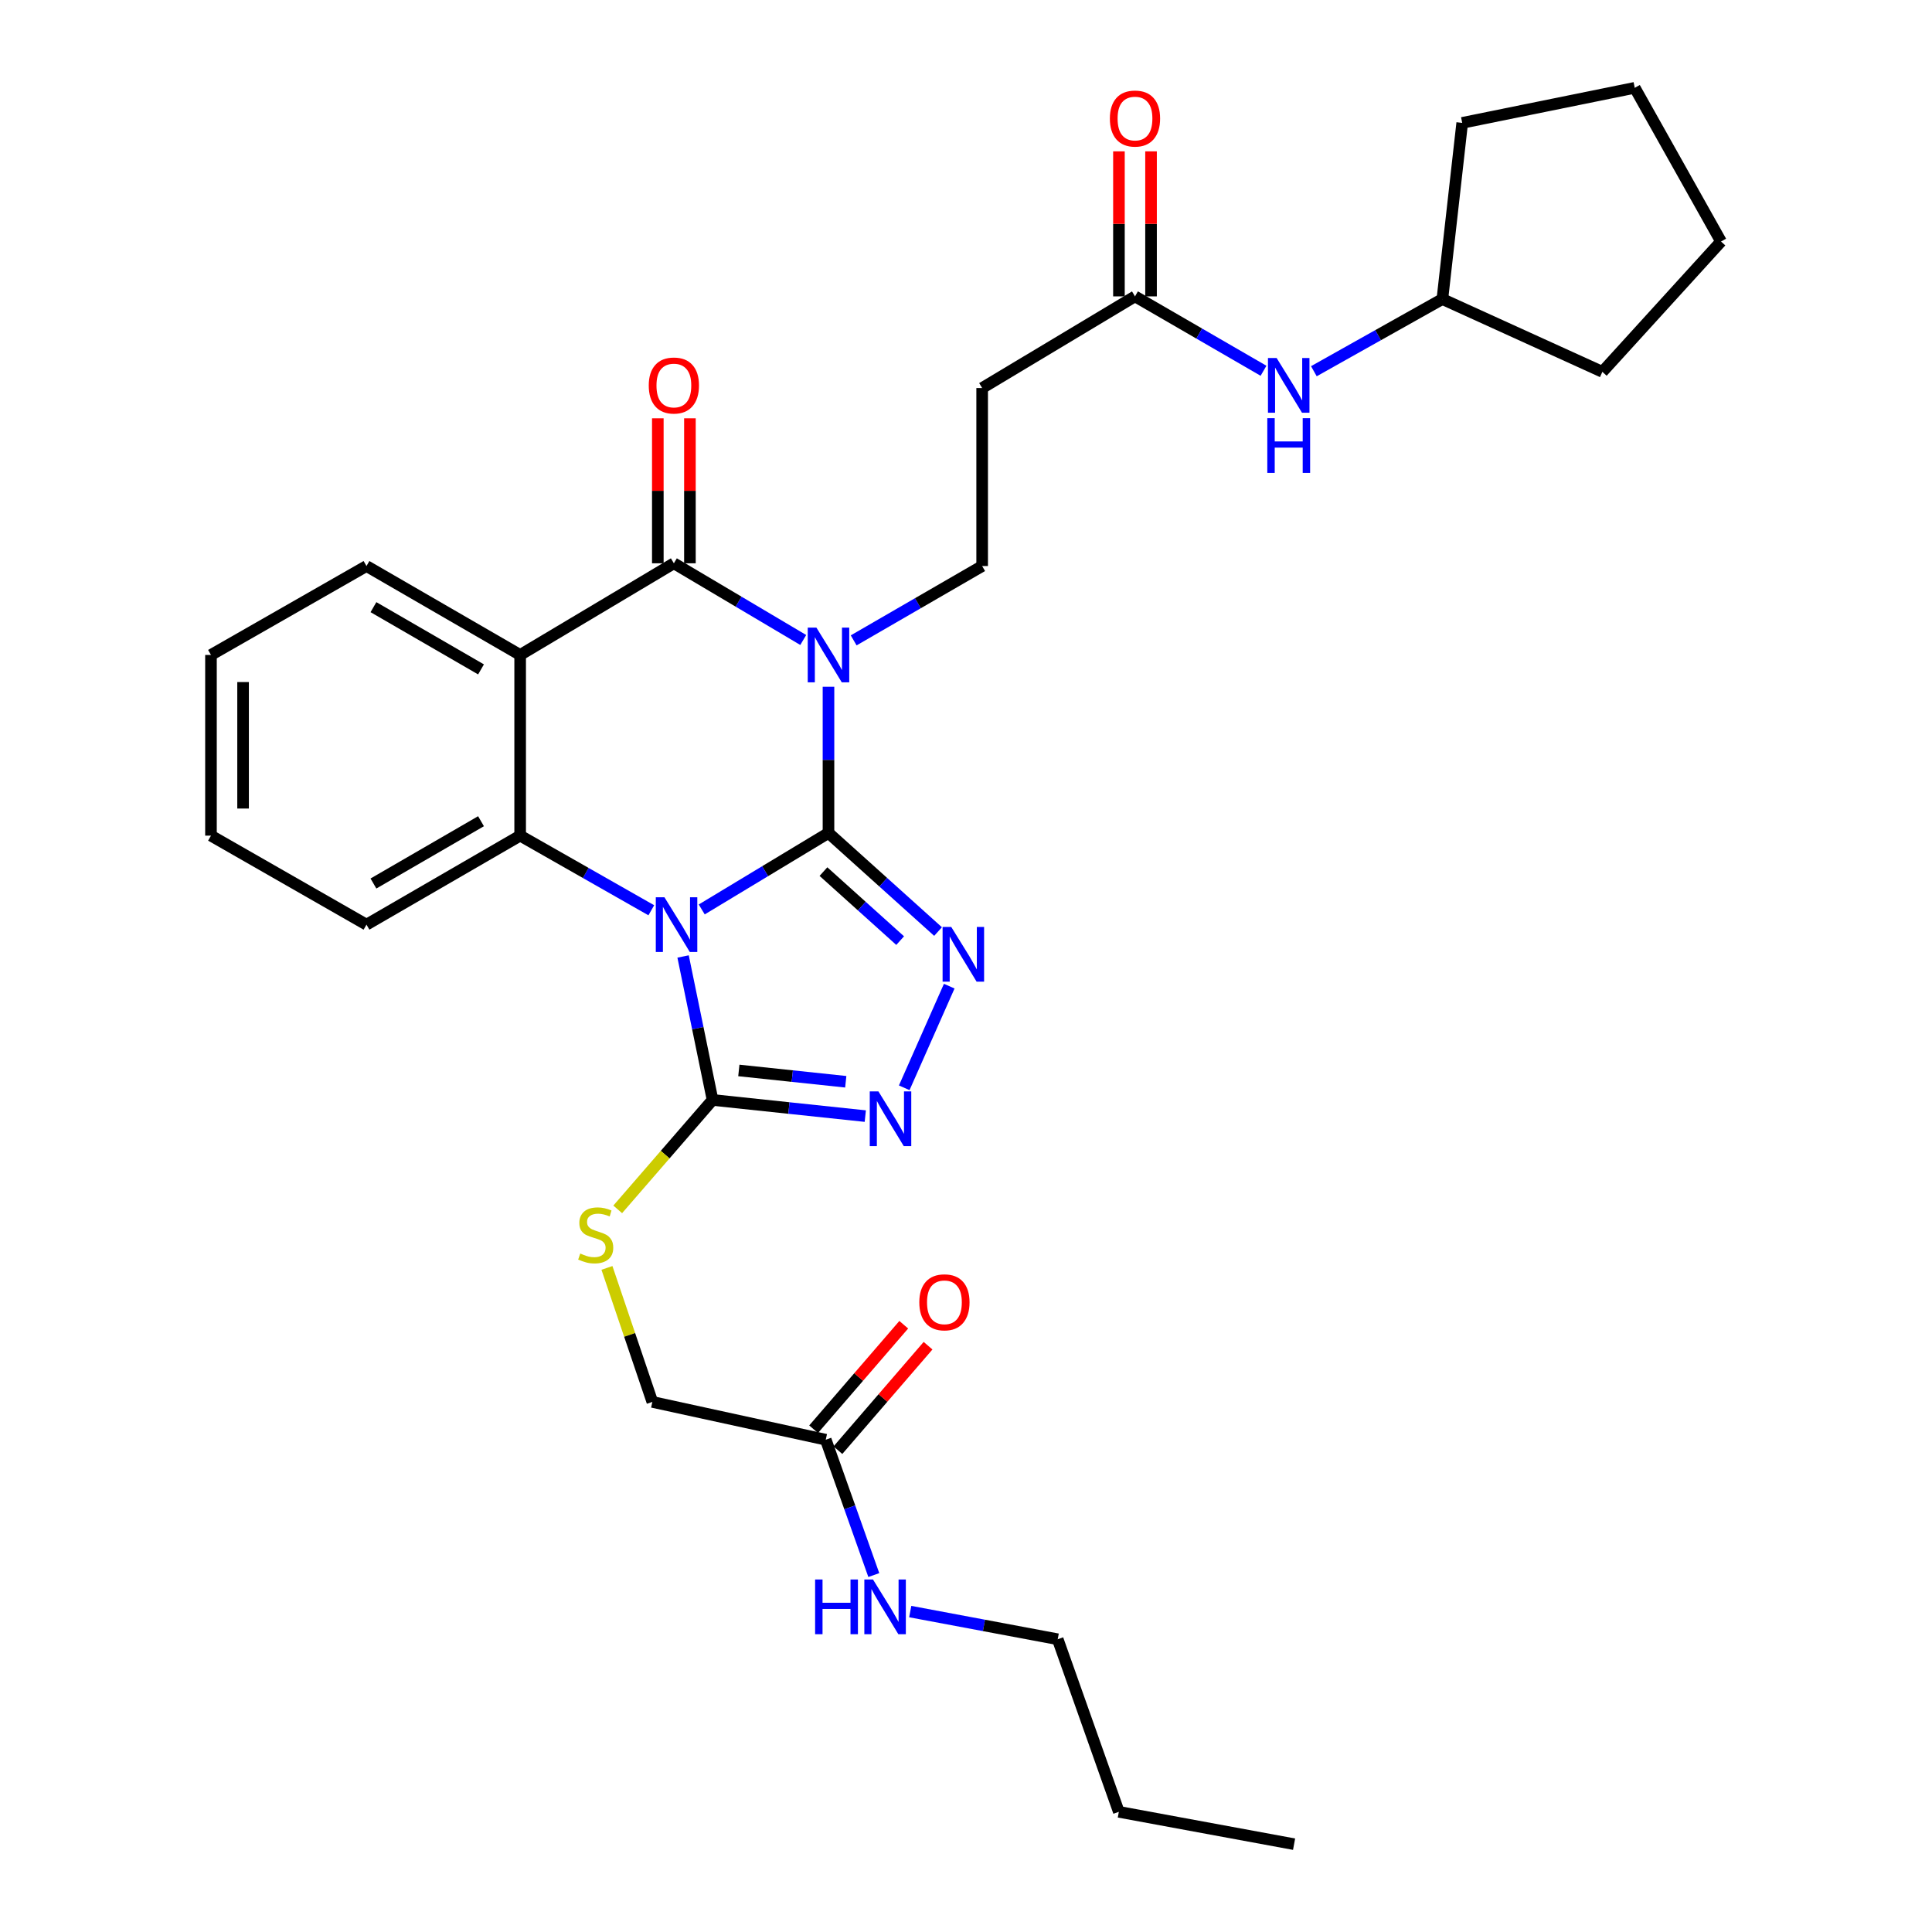 <?xml version='1.0' encoding='iso-8859-1'?>
<svg version='1.1' baseProfile='full'
              xmlns='http://www.w3.org/2000/svg'
                      xmlns:rdkit='http://www.rdkit.org/xml'
                      xmlns:xlink='http://www.w3.org/1999/xlink'
                  xml:space='preserve'
width='1000px' height='1000px' viewBox='0 0 1000 1000'>
<!-- END OF HEADER -->
<rect style='opacity:1.0;fill:#FFFFFF;stroke:none' width='1000' height='1000' x='0' y='0'> </rect>
<path class='bond-0' d='M 428.824,431.131 L 396.02,450.929' style='fill:none;fill-rule:evenodd;stroke:#000000;stroke-width:6px;stroke-linecap:butt;stroke-linejoin:miter;stroke-opacity:1' />
<path class='bond-0' d='M 396.02,450.929 L 363.217,470.727' style='fill:none;fill-rule:evenodd;stroke:#0000FF;stroke-width:6px;stroke-linecap:butt;stroke-linejoin:miter;stroke-opacity:1' />
<path class='bond-1' d='M 428.824,431.131 L 428.824,393.298' style='fill:none;fill-rule:evenodd;stroke:#000000;stroke-width:6px;stroke-linecap:butt;stroke-linejoin:miter;stroke-opacity:1' />
<path class='bond-1' d='M 428.824,393.298 L 428.824,355.465' style='fill:none;fill-rule:evenodd;stroke:#0000FF;stroke-width:6px;stroke-linecap:butt;stroke-linejoin:miter;stroke-opacity:1' />
<path class='bond-3' d='M 428.824,431.131 L 457.18,456.649' style='fill:none;fill-rule:evenodd;stroke:#000000;stroke-width:6px;stroke-linecap:butt;stroke-linejoin:miter;stroke-opacity:1' />
<path class='bond-3' d='M 457.18,456.649 L 485.537,482.167' style='fill:none;fill-rule:evenodd;stroke:#0000FF;stroke-width:6px;stroke-linecap:butt;stroke-linejoin:miter;stroke-opacity:1' />
<path class='bond-3' d='M 426.217,451.137 L 446.066,469' style='fill:none;fill-rule:evenodd;stroke:#000000;stroke-width:6px;stroke-linecap:butt;stroke-linejoin:miter;stroke-opacity:1' />
<path class='bond-3' d='M 446.066,469 L 465.916,486.862' style='fill:none;fill-rule:evenodd;stroke:#0000FF;stroke-width:6px;stroke-linecap:butt;stroke-linejoin:miter;stroke-opacity:1' />
<path class='bond-5' d='M 337.112,471.157 L 303.17,451.841' style='fill:none;fill-rule:evenodd;stroke:#0000FF;stroke-width:6px;stroke-linecap:butt;stroke-linejoin:miter;stroke-opacity:1' />
<path class='bond-5' d='M 303.17,451.841 L 269.229,432.525' style='fill:none;fill-rule:evenodd;stroke:#000000;stroke-width:6px;stroke-linecap:butt;stroke-linejoin:miter;stroke-opacity:1' />
<path class='bond-6' d='M 353.564,495.07 L 361.19,532.2' style='fill:none;fill-rule:evenodd;stroke:#0000FF;stroke-width:6px;stroke-linecap:butt;stroke-linejoin:miter;stroke-opacity:1' />
<path class='bond-6' d='M 361.19,532.2 L 368.817,569.33' style='fill:none;fill-rule:evenodd;stroke:#000000;stroke-width:6px;stroke-linecap:butt;stroke-linejoin:miter;stroke-opacity:1' />
<path class='bond-2' d='M 415.758,331.256 L 382.277,311.407' style='fill:none;fill-rule:evenodd;stroke:#0000FF;stroke-width:6px;stroke-linecap:butt;stroke-linejoin:miter;stroke-opacity:1' />
<path class='bond-2' d='M 382.277,311.407 L 348.796,291.557' style='fill:none;fill-rule:evenodd;stroke:#000000;stroke-width:6px;stroke-linecap:butt;stroke-linejoin:miter;stroke-opacity:1' />
<path class='bond-8' d='M 441.861,331.458 L 475.112,312.219' style='fill:none;fill-rule:evenodd;stroke:#0000FF;stroke-width:6px;stroke-linecap:butt;stroke-linejoin:miter;stroke-opacity:1' />
<path class='bond-8' d='M 475.112,312.219 L 508.363,292.979' style='fill:none;fill-rule:evenodd;stroke:#000000;stroke-width:6px;stroke-linecap:butt;stroke-linejoin:miter;stroke-opacity:1' />
<path class='bond-4' d='M 348.796,291.557 L 269.229,339.002' style='fill:none;fill-rule:evenodd;stroke:#000000;stroke-width:6px;stroke-linecap:butt;stroke-linejoin:miter;stroke-opacity:1' />
<path class='bond-12' d='M 357.103,291.557 L 357.103,254.038' style='fill:none;fill-rule:evenodd;stroke:#000000;stroke-width:6px;stroke-linecap:butt;stroke-linejoin:miter;stroke-opacity:1' />
<path class='bond-12' d='M 357.103,254.038 L 357.103,216.518' style='fill:none;fill-rule:evenodd;stroke:#FF0000;stroke-width:6px;stroke-linecap:butt;stroke-linejoin:miter;stroke-opacity:1' />
<path class='bond-12' d='M 340.488,291.557 L 340.488,254.038' style='fill:none;fill-rule:evenodd;stroke:#000000;stroke-width:6px;stroke-linecap:butt;stroke-linejoin:miter;stroke-opacity:1' />
<path class='bond-12' d='M 340.488,254.038 L 340.488,216.518' style='fill:none;fill-rule:evenodd;stroke:#FF0000;stroke-width:6px;stroke-linecap:butt;stroke-linejoin:miter;stroke-opacity:1' />
<path class='bond-7' d='M 491.324,510.432 L 468.029,563.041' style='fill:none;fill-rule:evenodd;stroke:#0000FF;stroke-width:6px;stroke-linecap:butt;stroke-linejoin:miter;stroke-opacity:1' />
<path class='bond-19' d='M 269.229,339.002 L 189.69,292.979' style='fill:none;fill-rule:evenodd;stroke:#000000;stroke-width:6px;stroke-linecap:butt;stroke-linejoin:miter;stroke-opacity:1' />
<path class='bond-19' d='M 248.977,346.48 L 193.3,314.263' style='fill:none;fill-rule:evenodd;stroke:#000000;stroke-width:6px;stroke-linecap:butt;stroke-linejoin:miter;stroke-opacity:1' />
<path class='bond-32' d='M 269.229,339.002 L 269.229,432.525' style='fill:none;fill-rule:evenodd;stroke:#000000;stroke-width:6px;stroke-linecap:butt;stroke-linejoin:miter;stroke-opacity:1' />
<path class='bond-20' d='M 269.229,432.525 L 189.69,478.595' style='fill:none;fill-rule:evenodd;stroke:#000000;stroke-width:6px;stroke-linecap:butt;stroke-linejoin:miter;stroke-opacity:1' />
<path class='bond-20' d='M 248.971,425.058 L 193.293,457.307' style='fill:none;fill-rule:evenodd;stroke:#000000;stroke-width:6px;stroke-linecap:butt;stroke-linejoin:miter;stroke-opacity:1' />
<path class='bond-9' d='M 368.817,569.33 L 344.272,597.647' style='fill:none;fill-rule:evenodd;stroke:#000000;stroke-width:6px;stroke-linecap:butt;stroke-linejoin:miter;stroke-opacity:1' />
<path class='bond-9' d='M 344.272,597.647 L 319.727,625.965' style='fill:none;fill-rule:evenodd;stroke:#CCCC00;stroke-width:6px;stroke-linecap:butt;stroke-linejoin:miter;stroke-opacity:1' />
<path class='bond-31' d='M 368.817,569.33 L 408.344,573.513' style='fill:none;fill-rule:evenodd;stroke:#000000;stroke-width:6px;stroke-linecap:butt;stroke-linejoin:miter;stroke-opacity:1' />
<path class='bond-31' d='M 408.344,573.513 L 447.872,577.696' style='fill:none;fill-rule:evenodd;stroke:#0000FF;stroke-width:6px;stroke-linecap:butt;stroke-linejoin:miter;stroke-opacity:1' />
<path class='bond-31' d='M 382.423,554.062 L 410.093,556.99' style='fill:none;fill-rule:evenodd;stroke:#000000;stroke-width:6px;stroke-linecap:butt;stroke-linejoin:miter;stroke-opacity:1' />
<path class='bond-31' d='M 410.093,556.99 L 437.762,559.918' style='fill:none;fill-rule:evenodd;stroke:#0000FF;stroke-width:6px;stroke-linecap:butt;stroke-linejoin:miter;stroke-opacity:1' />
<path class='bond-11' d='M 508.363,292.979 L 508.363,200.85' style='fill:none;fill-rule:evenodd;stroke:#000000;stroke-width:6px;stroke-linecap:butt;stroke-linejoin:miter;stroke-opacity:1' />
<path class='bond-17' d='M 314.154,656.267 L 325.904,690.948' style='fill:none;fill-rule:evenodd;stroke:#CCCC00;stroke-width:6px;stroke-linecap:butt;stroke-linejoin:miter;stroke-opacity:1' />
<path class='bond-17' d='M 325.904,690.948 L 337.654,725.63' style='fill:none;fill-rule:evenodd;stroke:#000000;stroke-width:6px;stroke-linecap:butt;stroke-linejoin:miter;stroke-opacity:1' />
<path class='bond-10' d='M 587.468,153.405 L 508.363,200.85' style='fill:none;fill-rule:evenodd;stroke:#000000;stroke-width:6px;stroke-linecap:butt;stroke-linejoin:miter;stroke-opacity:1' />
<path class='bond-14' d='M 587.468,153.405 L 620.732,172.657' style='fill:none;fill-rule:evenodd;stroke:#000000;stroke-width:6px;stroke-linecap:butt;stroke-linejoin:miter;stroke-opacity:1' />
<path class='bond-14' d='M 620.732,172.657 L 653.996,191.91' style='fill:none;fill-rule:evenodd;stroke:#0000FF;stroke-width:6px;stroke-linecap:butt;stroke-linejoin:miter;stroke-opacity:1' />
<path class='bond-15' d='M 595.775,153.405 L 595.775,115.872' style='fill:none;fill-rule:evenodd;stroke:#000000;stroke-width:6px;stroke-linecap:butt;stroke-linejoin:miter;stroke-opacity:1' />
<path class='bond-15' d='M 595.775,115.872 L 595.775,78.339' style='fill:none;fill-rule:evenodd;stroke:#FF0000;stroke-width:6px;stroke-linecap:butt;stroke-linejoin:miter;stroke-opacity:1' />
<path class='bond-15' d='M 579.161,153.405 L 579.161,115.872' style='fill:none;fill-rule:evenodd;stroke:#000000;stroke-width:6px;stroke-linecap:butt;stroke-linejoin:miter;stroke-opacity:1' />
<path class='bond-15' d='M 579.161,115.872 L 579.161,78.339' style='fill:none;fill-rule:evenodd;stroke:#FF0000;stroke-width:6px;stroke-linecap:butt;stroke-linejoin:miter;stroke-opacity:1' />
<path class='bond-13' d='M 427.412,745.189 L 337.654,725.63' style='fill:none;fill-rule:evenodd;stroke:#000000;stroke-width:6px;stroke-linecap:butt;stroke-linejoin:miter;stroke-opacity:1' />
<path class='bond-16' d='M 433.702,750.616 L 457.031,723.574' style='fill:none;fill-rule:evenodd;stroke:#000000;stroke-width:6px;stroke-linecap:butt;stroke-linejoin:miter;stroke-opacity:1' />
<path class='bond-16' d='M 457.031,723.574 L 480.36,696.532' style='fill:none;fill-rule:evenodd;stroke:#FF0000;stroke-width:6px;stroke-linecap:butt;stroke-linejoin:miter;stroke-opacity:1' />
<path class='bond-16' d='M 421.121,739.763 L 444.45,712.721' style='fill:none;fill-rule:evenodd;stroke:#000000;stroke-width:6px;stroke-linecap:butt;stroke-linejoin:miter;stroke-opacity:1' />
<path class='bond-16' d='M 444.45,712.721 L 467.78,685.679' style='fill:none;fill-rule:evenodd;stroke:#FF0000;stroke-width:6px;stroke-linecap:butt;stroke-linejoin:miter;stroke-opacity:1' />
<path class='bond-18' d='M 427.412,745.189 L 439.846,780.22' style='fill:none;fill-rule:evenodd;stroke:#000000;stroke-width:6px;stroke-linecap:butt;stroke-linejoin:miter;stroke-opacity:1' />
<path class='bond-18' d='M 439.846,780.22 L 452.28,815.251' style='fill:none;fill-rule:evenodd;stroke:#0000FF;stroke-width:6px;stroke-linecap:butt;stroke-linejoin:miter;stroke-opacity:1' />
<path class='bond-21' d='M 680.055,192.145 L 713.314,173.472' style='fill:none;fill-rule:evenodd;stroke:#0000FF;stroke-width:6px;stroke-linecap:butt;stroke-linejoin:miter;stroke-opacity:1' />
<path class='bond-21' d='M 713.314,173.472 L 746.574,154.799' style='fill:none;fill-rule:evenodd;stroke:#000000;stroke-width:6px;stroke-linecap:butt;stroke-linejoin:miter;stroke-opacity:1' />
<path class='bond-22' d='M 471.134,834.148 L 509.303,841.308' style='fill:none;fill-rule:evenodd;stroke:#0000FF;stroke-width:6px;stroke-linecap:butt;stroke-linejoin:miter;stroke-opacity:1' />
<path class='bond-22' d='M 509.303,841.308 L 547.472,848.469' style='fill:none;fill-rule:evenodd;stroke:#000000;stroke-width:6px;stroke-linecap:butt;stroke-linejoin:miter;stroke-opacity:1' />
<path class='bond-26' d='M 189.69,292.979 L 109.2,339.002' style='fill:none;fill-rule:evenodd;stroke:#000000;stroke-width:6px;stroke-linecap:butt;stroke-linejoin:miter;stroke-opacity:1' />
<path class='bond-27' d='M 189.69,478.595 L 109.2,432.525' style='fill:none;fill-rule:evenodd;stroke:#000000;stroke-width:6px;stroke-linecap:butt;stroke-linejoin:miter;stroke-opacity:1' />
<path class='bond-23' d='M 746.574,154.799 L 829.389,192.468' style='fill:none;fill-rule:evenodd;stroke:#000000;stroke-width:6px;stroke-linecap:butt;stroke-linejoin:miter;stroke-opacity:1' />
<path class='bond-24' d='M 746.574,154.799 L 756.838,63.602' style='fill:none;fill-rule:evenodd;stroke:#000000;stroke-width:6px;stroke-linecap:butt;stroke-linejoin:miter;stroke-opacity:1' />
<path class='bond-25' d='M 547.472,848.469 L 579.105,937.801' style='fill:none;fill-rule:evenodd;stroke:#000000;stroke-width:6px;stroke-linecap:butt;stroke-linejoin:miter;stroke-opacity:1' />
<path class='bond-30' d='M 829.389,192.468 L 890.8,125.012' style='fill:none;fill-rule:evenodd;stroke:#000000;stroke-width:6px;stroke-linecap:butt;stroke-linejoin:miter;stroke-opacity:1' />
<path class='bond-29' d='M 756.838,63.602 L 846.143,45.455' style='fill:none;fill-rule:evenodd;stroke:#000000;stroke-width:6px;stroke-linecap:butt;stroke-linejoin:miter;stroke-opacity:1' />
<path class='bond-28' d='M 579.105,937.801 L 669.813,954.545' style='fill:none;fill-rule:evenodd;stroke:#000000;stroke-width:6px;stroke-linecap:butt;stroke-linejoin:miter;stroke-opacity:1' />
<path class='bond-33' d='M 109.2,339.002 L 109.2,432.525' style='fill:none;fill-rule:evenodd;stroke:#000000;stroke-width:6px;stroke-linecap:butt;stroke-linejoin:miter;stroke-opacity:1' />
<path class='bond-33' d='M 125.815,353.031 L 125.815,418.497' style='fill:none;fill-rule:evenodd;stroke:#000000;stroke-width:6px;stroke-linecap:butt;stroke-linejoin:miter;stroke-opacity:1' />
<path class='bond-34' d='M 846.143,45.455 L 890.8,125.012' style='fill:none;fill-rule:evenodd;stroke:#000000;stroke-width:6px;stroke-linecap:butt;stroke-linejoin:miter;stroke-opacity:1' />
<path  class='atom-1' d='M 343.92 464.435
L 353.2 479.435
Q 354.12 480.915, 355.6 483.595
Q 357.08 486.275, 357.16 486.435
L 357.16 464.435
L 360.92 464.435
L 360.92 492.755
L 357.04 492.755
L 347.08 476.355
Q 345.92 474.435, 344.68 472.235
Q 343.48 470.035, 343.12 469.355
L 343.12 492.755
L 339.44 492.755
L 339.44 464.435
L 343.92 464.435
' fill='#0000FF'/>
<path  class='atom-2' d='M 422.564 324.842
L 431.844 339.842
Q 432.764 341.322, 434.244 344.002
Q 435.724 346.682, 435.804 346.842
L 435.804 324.842
L 439.564 324.842
L 439.564 353.162
L 435.684 353.162
L 425.724 336.762
Q 424.564 334.842, 423.324 332.642
Q 422.124 330.442, 421.764 329.762
L 421.764 353.162
L 418.084 353.162
L 418.084 324.842
L 422.564 324.842
' fill='#0000FF'/>
<path  class='atom-4' d='M 492.365 479.785
L 501.645 494.785
Q 502.565 496.265, 504.045 498.945
Q 505.525 501.625, 505.605 501.785
L 505.605 479.785
L 509.365 479.785
L 509.365 508.105
L 505.485 508.105
L 495.525 491.705
Q 494.365 489.785, 493.125 487.585
Q 491.925 485.385, 491.565 484.705
L 491.565 508.105
L 487.885 508.105
L 487.885 479.785
L 492.365 479.785
' fill='#0000FF'/>
<path  class='atom-8' d='M 454.667 564.917
L 463.947 579.917
Q 464.867 581.397, 466.347 584.077
Q 467.827 586.757, 467.907 586.917
L 467.907 564.917
L 471.667 564.917
L 471.667 593.237
L 467.787 593.237
L 457.827 576.837
Q 456.667 574.917, 455.427 572.717
Q 454.227 570.517, 453.867 569.837
L 453.867 593.237
L 450.187 593.237
L 450.187 564.917
L 454.667 564.917
' fill='#0000FF'/>
<path  class='atom-10' d='M 300.338 648.823
Q 300.658 648.943, 301.978 649.503
Q 303.298 650.063, 304.738 650.423
Q 306.218 650.743, 307.658 650.743
Q 310.338 650.743, 311.898 649.463
Q 313.458 648.143, 313.458 645.863
Q 313.458 644.303, 312.658 643.343
Q 311.898 642.383, 310.698 641.863
Q 309.498 641.343, 307.498 640.743
Q 304.978 639.983, 303.458 639.263
Q 301.978 638.543, 300.898 637.023
Q 299.858 635.503, 299.858 632.943
Q 299.858 629.383, 302.258 627.183
Q 304.698 624.983, 309.498 624.983
Q 312.778 624.983, 316.498 626.543
L 315.578 629.623
Q 312.178 628.223, 309.618 628.223
Q 306.858 628.223, 305.338 629.383
Q 303.818 630.503, 303.858 632.463
Q 303.858 633.983, 304.618 634.903
Q 305.418 635.823, 306.538 636.343
Q 307.698 636.863, 309.618 637.463
Q 312.178 638.263, 313.698 639.063
Q 315.218 639.863, 316.298 641.503
Q 317.418 643.103, 317.418 645.863
Q 317.418 649.783, 314.778 651.903
Q 312.178 653.983, 307.818 653.983
Q 305.298 653.983, 303.378 653.423
Q 301.498 652.903, 299.258 651.983
L 300.338 648.823
' fill='#CCCC00'/>
<path  class='atom-13' d='M 335.796 199.536
Q 335.796 192.736, 339.156 188.936
Q 342.516 185.136, 348.796 185.136
Q 355.076 185.136, 358.436 188.936
Q 361.796 192.736, 361.796 199.536
Q 361.796 206.416, 358.396 210.336
Q 354.996 214.216, 348.796 214.216
Q 342.556 214.216, 339.156 210.336
Q 335.796 206.456, 335.796 199.536
M 348.796 211.016
Q 353.116 211.016, 355.436 208.136
Q 357.796 205.216, 357.796 199.536
Q 357.796 193.976, 355.436 191.176
Q 353.116 188.336, 348.796 188.336
Q 344.476 188.336, 342.116 191.136
Q 339.796 193.936, 339.796 199.536
Q 339.796 205.256, 342.116 208.136
Q 344.476 211.016, 348.796 211.016
' fill='#FF0000'/>
<path  class='atom-15' d='M 660.775 185.296
L 670.055 200.296
Q 670.975 201.776, 672.455 204.456
Q 673.935 207.136, 674.015 207.296
L 674.015 185.296
L 677.775 185.296
L 677.775 213.616
L 673.895 213.616
L 663.935 197.216
Q 662.775 195.296, 661.535 193.096
Q 660.335 190.896, 659.975 190.216
L 659.975 213.616
L 656.295 213.616
L 656.295 185.296
L 660.775 185.296
' fill='#0000FF'/>
<path  class='atom-15' d='M 655.955 216.448
L 659.795 216.448
L 659.795 228.488
L 674.275 228.488
L 674.275 216.448
L 678.115 216.448
L 678.115 244.768
L 674.275 244.768
L 674.275 231.688
L 659.795 231.688
L 659.795 244.768
L 655.955 244.768
L 655.955 216.448
' fill='#0000FF'/>
<path  class='atom-16' d='M 574.468 61.356
Q 574.468 54.556, 577.828 50.756
Q 581.188 46.956, 587.468 46.956
Q 593.748 46.956, 597.108 50.756
Q 600.468 54.556, 600.468 61.356
Q 600.468 68.236, 597.068 72.156
Q 593.668 76.036, 587.468 76.036
Q 581.228 76.036, 577.828 72.156
Q 574.468 68.276, 574.468 61.356
M 587.468 72.836
Q 591.788 72.836, 594.108 69.956
Q 596.468 67.036, 596.468 61.356
Q 596.468 55.796, 594.108 52.996
Q 591.788 50.156, 587.468 50.156
Q 583.148 50.156, 580.788 52.956
Q 578.468 55.756, 578.468 61.356
Q 578.468 67.076, 580.788 69.956
Q 583.148 72.836, 587.468 72.836
' fill='#FF0000'/>
<path  class='atom-17' d='M 475.831 674.074
Q 475.831 667.274, 479.191 663.474
Q 482.551 659.674, 488.831 659.674
Q 495.111 659.674, 498.471 663.474
Q 501.831 667.274, 501.831 674.074
Q 501.831 680.954, 498.431 684.874
Q 495.031 688.754, 488.831 688.754
Q 482.591 688.754, 479.191 684.874
Q 475.831 680.994, 475.831 674.074
M 488.831 685.554
Q 493.151 685.554, 495.471 682.674
Q 497.831 679.754, 497.831 674.074
Q 497.831 668.514, 495.471 665.714
Q 493.151 662.874, 488.831 662.874
Q 484.511 662.874, 482.151 665.674
Q 479.831 668.474, 479.831 674.074
Q 479.831 679.794, 482.151 682.674
Q 484.511 685.554, 488.831 685.554
' fill='#FF0000'/>
<path  class='atom-19' d='M 421.901 817.546
L 425.741 817.546
L 425.741 829.586
L 440.221 829.586
L 440.221 817.546
L 444.061 817.546
L 444.061 845.866
L 440.221 845.866
L 440.221 832.786
L 425.741 832.786
L 425.741 845.866
L 421.901 845.866
L 421.901 817.546
' fill='#0000FF'/>
<path  class='atom-19' d='M 451.861 817.546
L 461.141 832.546
Q 462.061 834.026, 463.541 836.706
Q 465.021 839.386, 465.101 839.546
L 465.101 817.546
L 468.861 817.546
L 468.861 845.866
L 464.981 845.866
L 455.021 829.466
Q 453.861 827.546, 452.621 825.346
Q 451.421 823.146, 451.061 822.466
L 451.061 845.866
L 447.381 845.866
L 447.381 817.546
L 451.861 817.546
' fill='#0000FF'/>
</svg>
